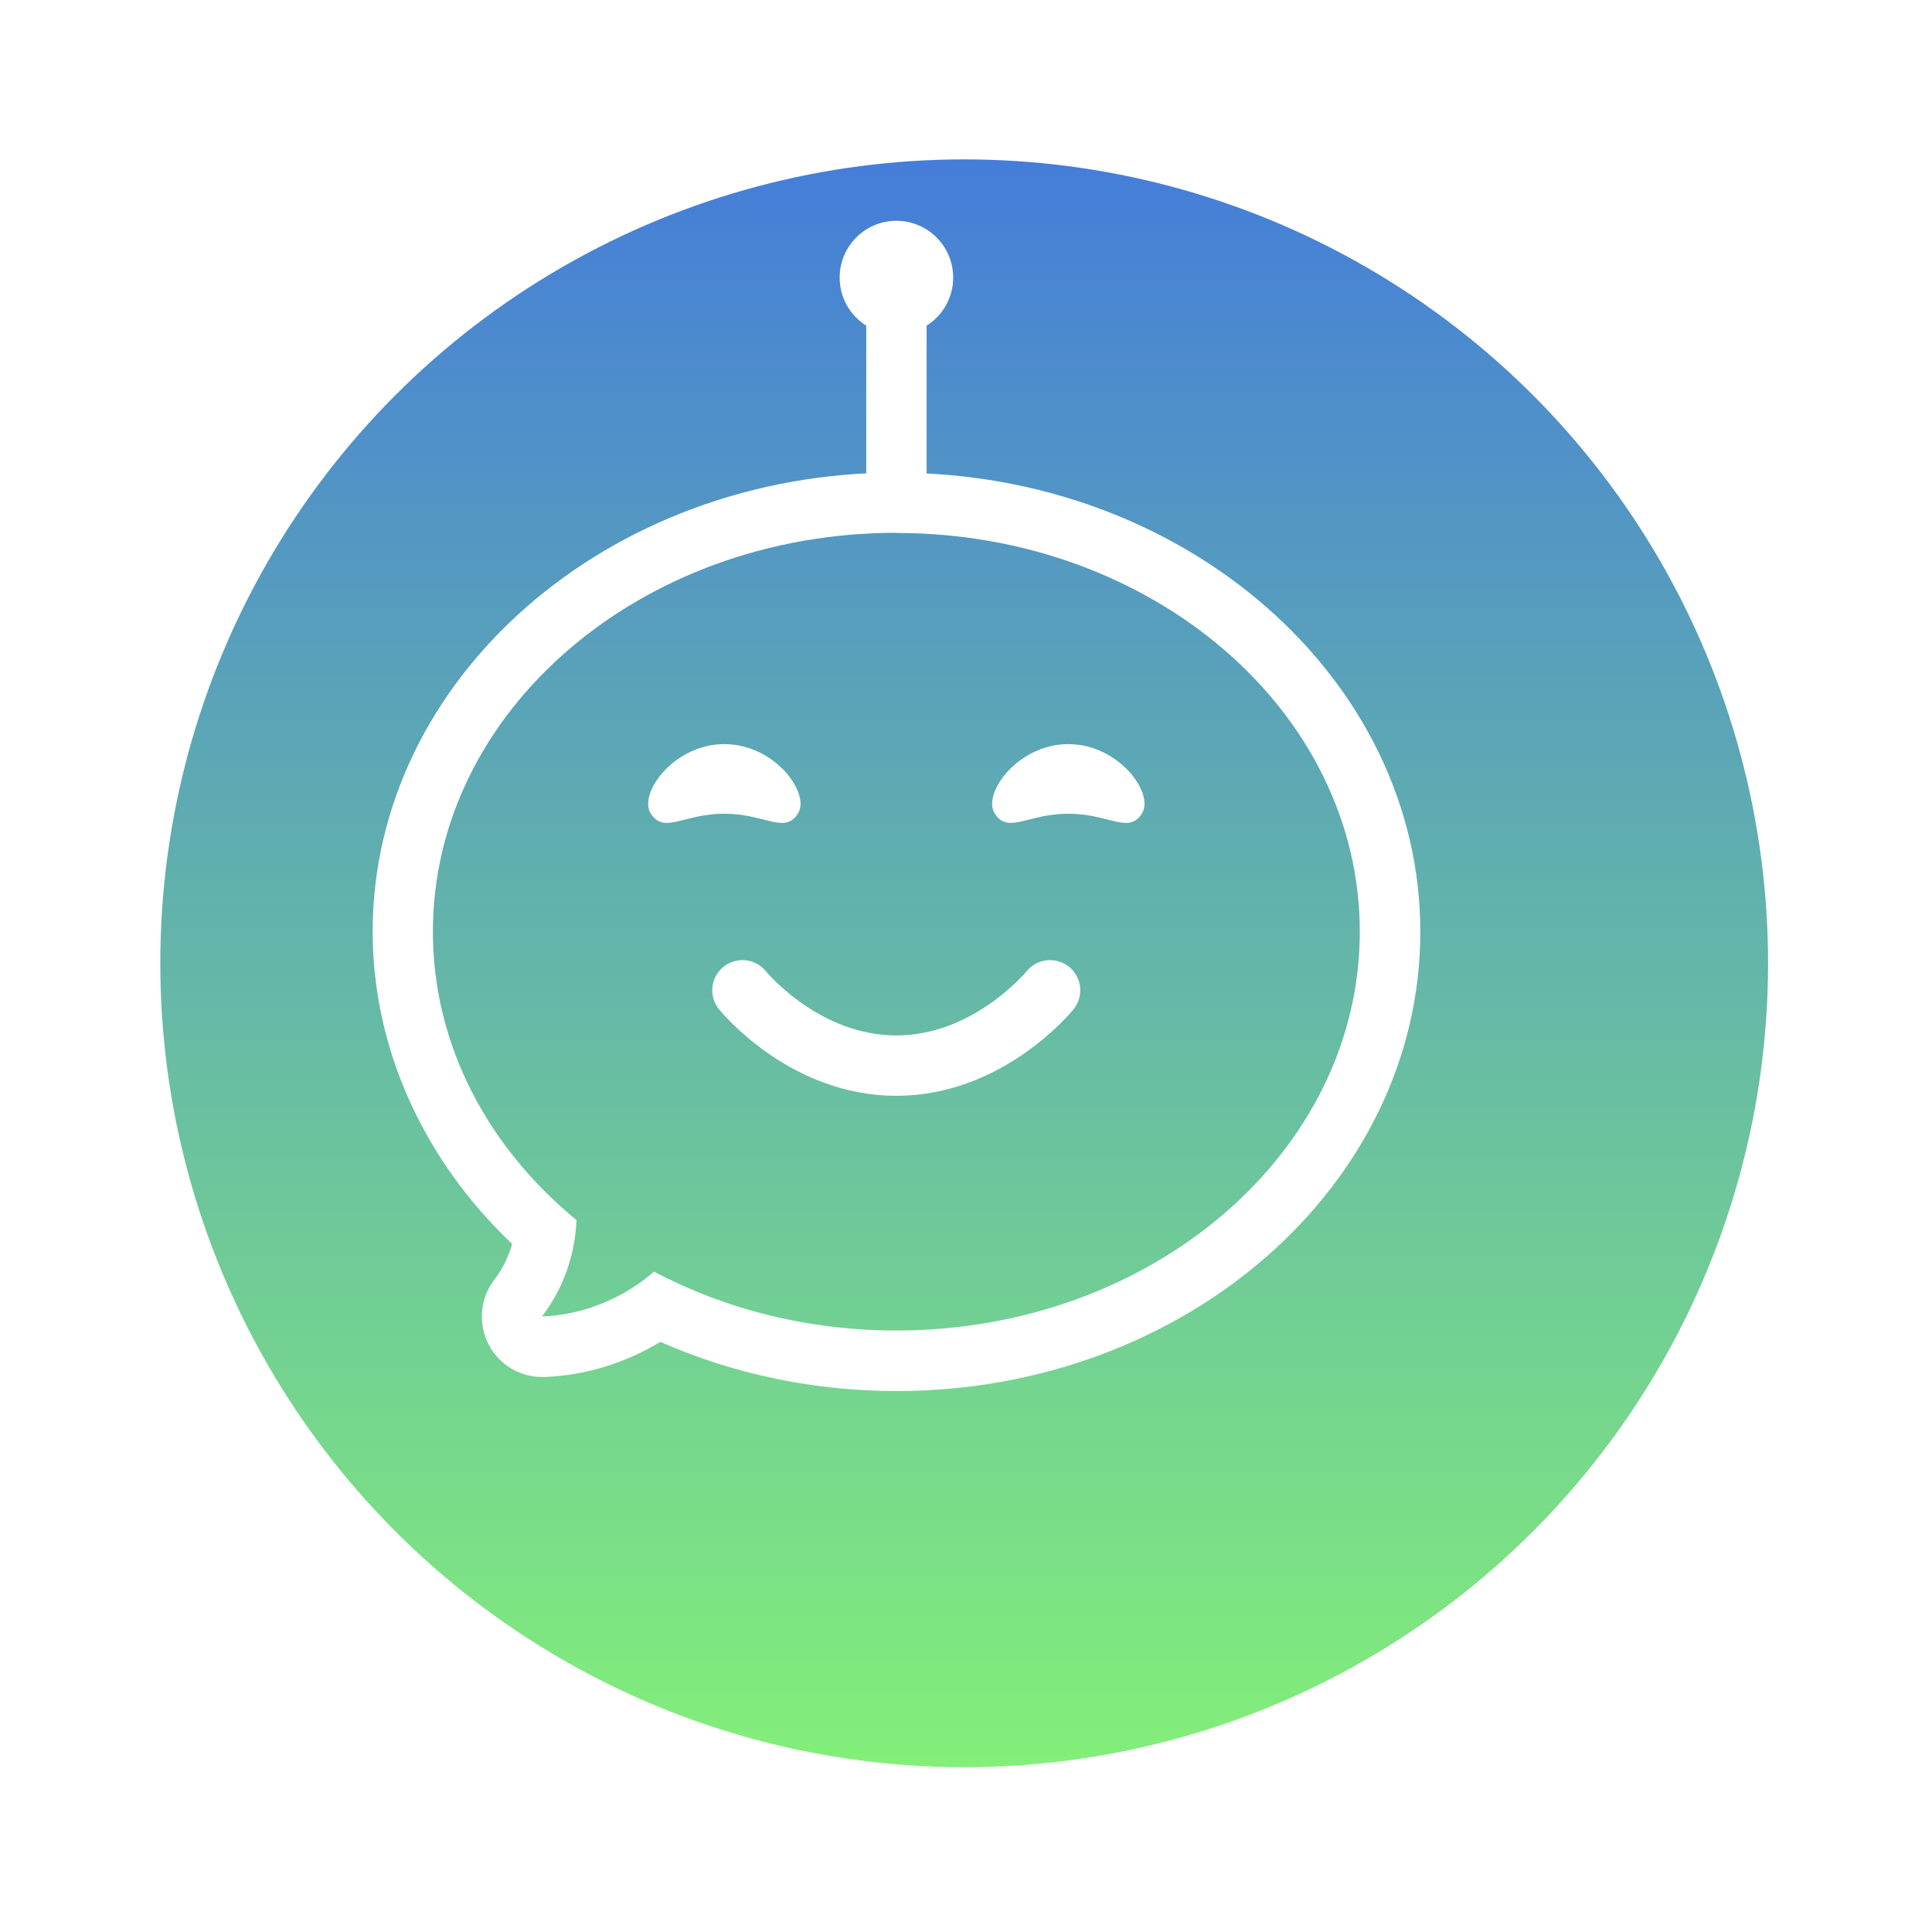 <?xml version="1.0" encoding="UTF-8"?>
<svg id="Livello_2" data-name="Livello 2" xmlns="http://www.w3.org/2000/svg" xmlns:xlink="http://www.w3.org/1999/xlink" viewBox="0 0 128 128">
  <defs>
    <style>
      .cls-1 {
        fill: url(#linear-gradient);
        filter: url(#drop-shadow-1);
      }

      .cls-1, .cls-2 {
        stroke-width: 0px;
      }

      .cls-3 {
        fill: none;
        stroke: #fff;
        stroke-linecap: round;
        stroke-linejoin: round;
        stroke-width: 4px;
      }

      .cls-2 {
        fill: #fff;
      }
    </style>
    <linearGradient id="linear-gradient" x1="59.39" y1="112.6" x2="59.39" y2="6.07" gradientUnits="userSpaceOnUse">
      <stop offset="0" stop-color="#83ef79"/>
      <stop offset="1" stop-color="#457dd9"/>
    </linearGradient>
    <filter id="drop-shadow-1" filterUnits="userSpaceOnUse">
      <feOffset dx="4.49" dy="4.49"/>
      <feGaussianBlur result="blur" stdDeviation="3.21"/>
      <feFlood flood-color="#bac1c9" flood-opacity=".3"/>
      <feComposite in2="blur" operator="in"/>
      <feComposite in="SourceGraphic"/>
    </filter>
  </defs>
  <g id="nav">
    <circle class="cls-1" cx="59.39" cy="59.33" r="53.26"/>
    <g>
      <path class="cls-2" d="M59.39,35.31c16.96,0,30.7,11.83,30.7,26.42s-13.75,26.42-30.7,26.42c-5.89,0-11.38-1.43-16.06-3.9-2.04,1.78-4.7,2.87-7.42,2.97,1.4-1.82,2.2-4.09,2.28-6.39-5.86-4.81-9.51-11.59-9.51-19.11,0-14.59,13.75-26.42,30.7-26.42M59.39,31.31c-19.14,0-34.7,13.65-34.7,30.42,0,7.67,3.34,15.09,9.24,20.68-.24.86-.64,1.67-1.18,2.38-.95,1.23-1.09,2.9-.38,4.28.69,1.33,2.06,2.16,3.55,2.16.05,0,.11,0,.16,0,2.71-.11,5.35-.92,7.67-2.33,4.83,2.14,10.19,3.26,15.65,3.26,19.14,0,34.7-13.65,34.7-30.42s-15.57-30.42-34.7-30.42h0Z"/>
      <g>
        <g>
          <path class="cls-2" d="M52.86,53.91c-.89,1.37-2.18,0-4.87,0s-3.98,1.37-4.87,0c-.86-1.33,1.52-4.61,4.87-4.61s5.73,3.28,4.87,4.61Z"/>
          <path class="cls-2" d="M75.65,53.91c-.89,1.37-2.18,0-4.87,0s-3.98,1.37-4.87,0c-.86-1.33,1.52-4.61,4.87-4.61s5.73,3.28,4.87,4.61Z"/>
        </g>
        <path class="cls-3" d="M69.57,65.61c-.17.2-4.15,4.99-10.19,4.99s-10.02-4.79-10.19-4.99"/>
      </g>
      <g>
        <line class="cls-3" x1="59.39" y1="31.25" x2="59.39" y2="18.2"/>
        <circle class="cls-2" cx="59.39" cy="18.39" r="3.76"/>
      </g>
    </g>
  </g>
</svg>